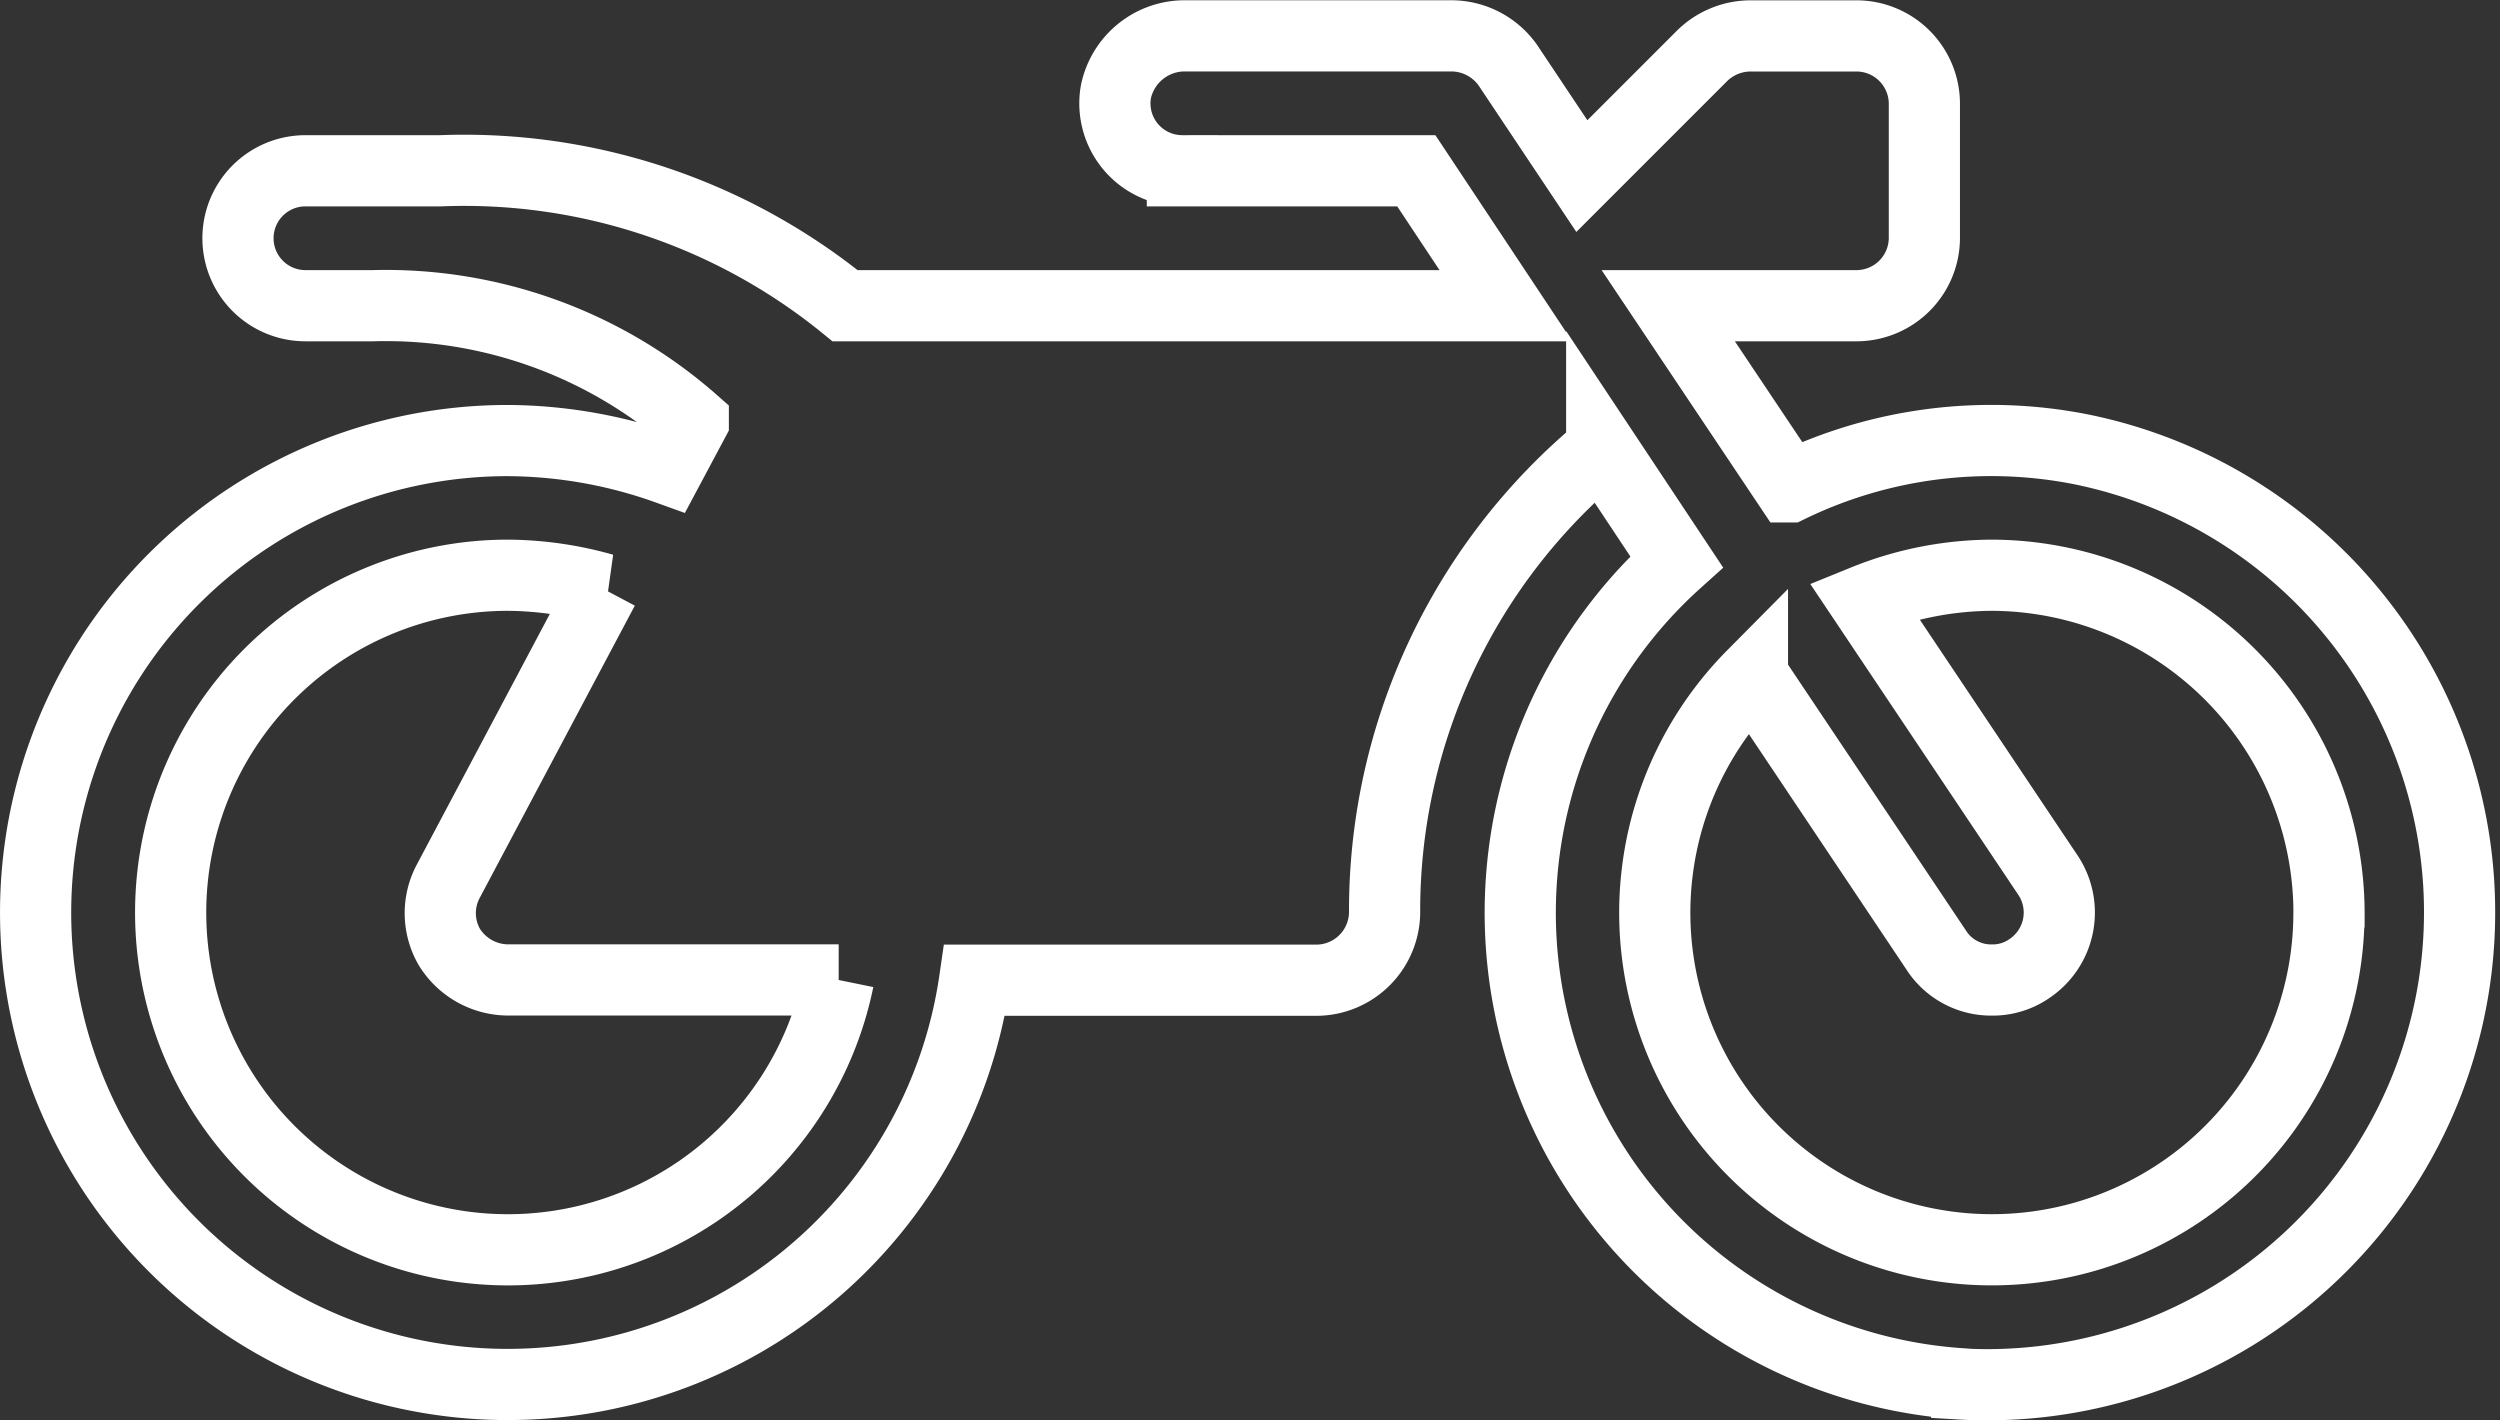 <svg xmlns="http://www.w3.org/2000/svg" width="38.632" height="21.949" viewBox="0 0 38.632 21.949"><rect x="0" y="0" width="38.632" height="21.949" fill="#333333" stroke="none"/><defs><style>.a{fill:none;stroke:#fff;stroke-width:1.1px;}</style></defs><g transform="translate(-3101.798 -343.399)"><path class="a" d="M3132.071,364.78a7.295,7.295,0,0,1-4.365-12.7l-1.157-1.743a9.256,9.256,0,0,0-3.355,7.134,1.057,1.057,0,0,1-1.042,1.075h-5.293a7.293,7.293,0,1,1-7.215-8.339,7.412,7.412,0,0,1,2.476.44l.391-.733a7.189,7.189,0,0,0-4.951-1.791h-1.042a1.042,1.042,0,0,1,0-2.085h2.085a9.324,9.324,0,0,1,6.254,2.085h10.211l-1.384-2.085h-3.615a1.041,1.041,0,0,1-1.027-1.221,1.086,1.086,0,0,1,1.075-.864h4.121a1.072,1.072,0,0,1,.863.457l1.141,1.71,1.856-1.856a1.072,1.072,0,0,1,.749-.31h1.645a1.05,1.05,0,0,1,1.043,1.042v2.085a1.05,1.05,0,0,1-1.043,1.042h-2.915l1.873,2.8a7.14,7.14,0,0,1,4.479-.586,7.3,7.3,0,0,1-1.857,14.447Zm-17.313-6.238h-5.114a1.074,1.074,0,0,1-.9-.505,1.047,1.047,0,0,1-.016-1.026l2.394-4.511a5.517,5.517,0,0,0-1.482-.212,5.212,5.212,0,1,0,5.114,6.254Zm23.03-1.042a5.228,5.228,0,0,0-5.213-5.212,5.308,5.308,0,0,0-1.97.391l2.834,4.235a1.041,1.041,0,0,1-.277,1.449.992.992,0,0,1-.587.18,1.008,1.008,0,0,1-.863-.472l-2.834-4.235a5.209,5.209,0,1,0,8.909,3.665Z"/></g></svg>